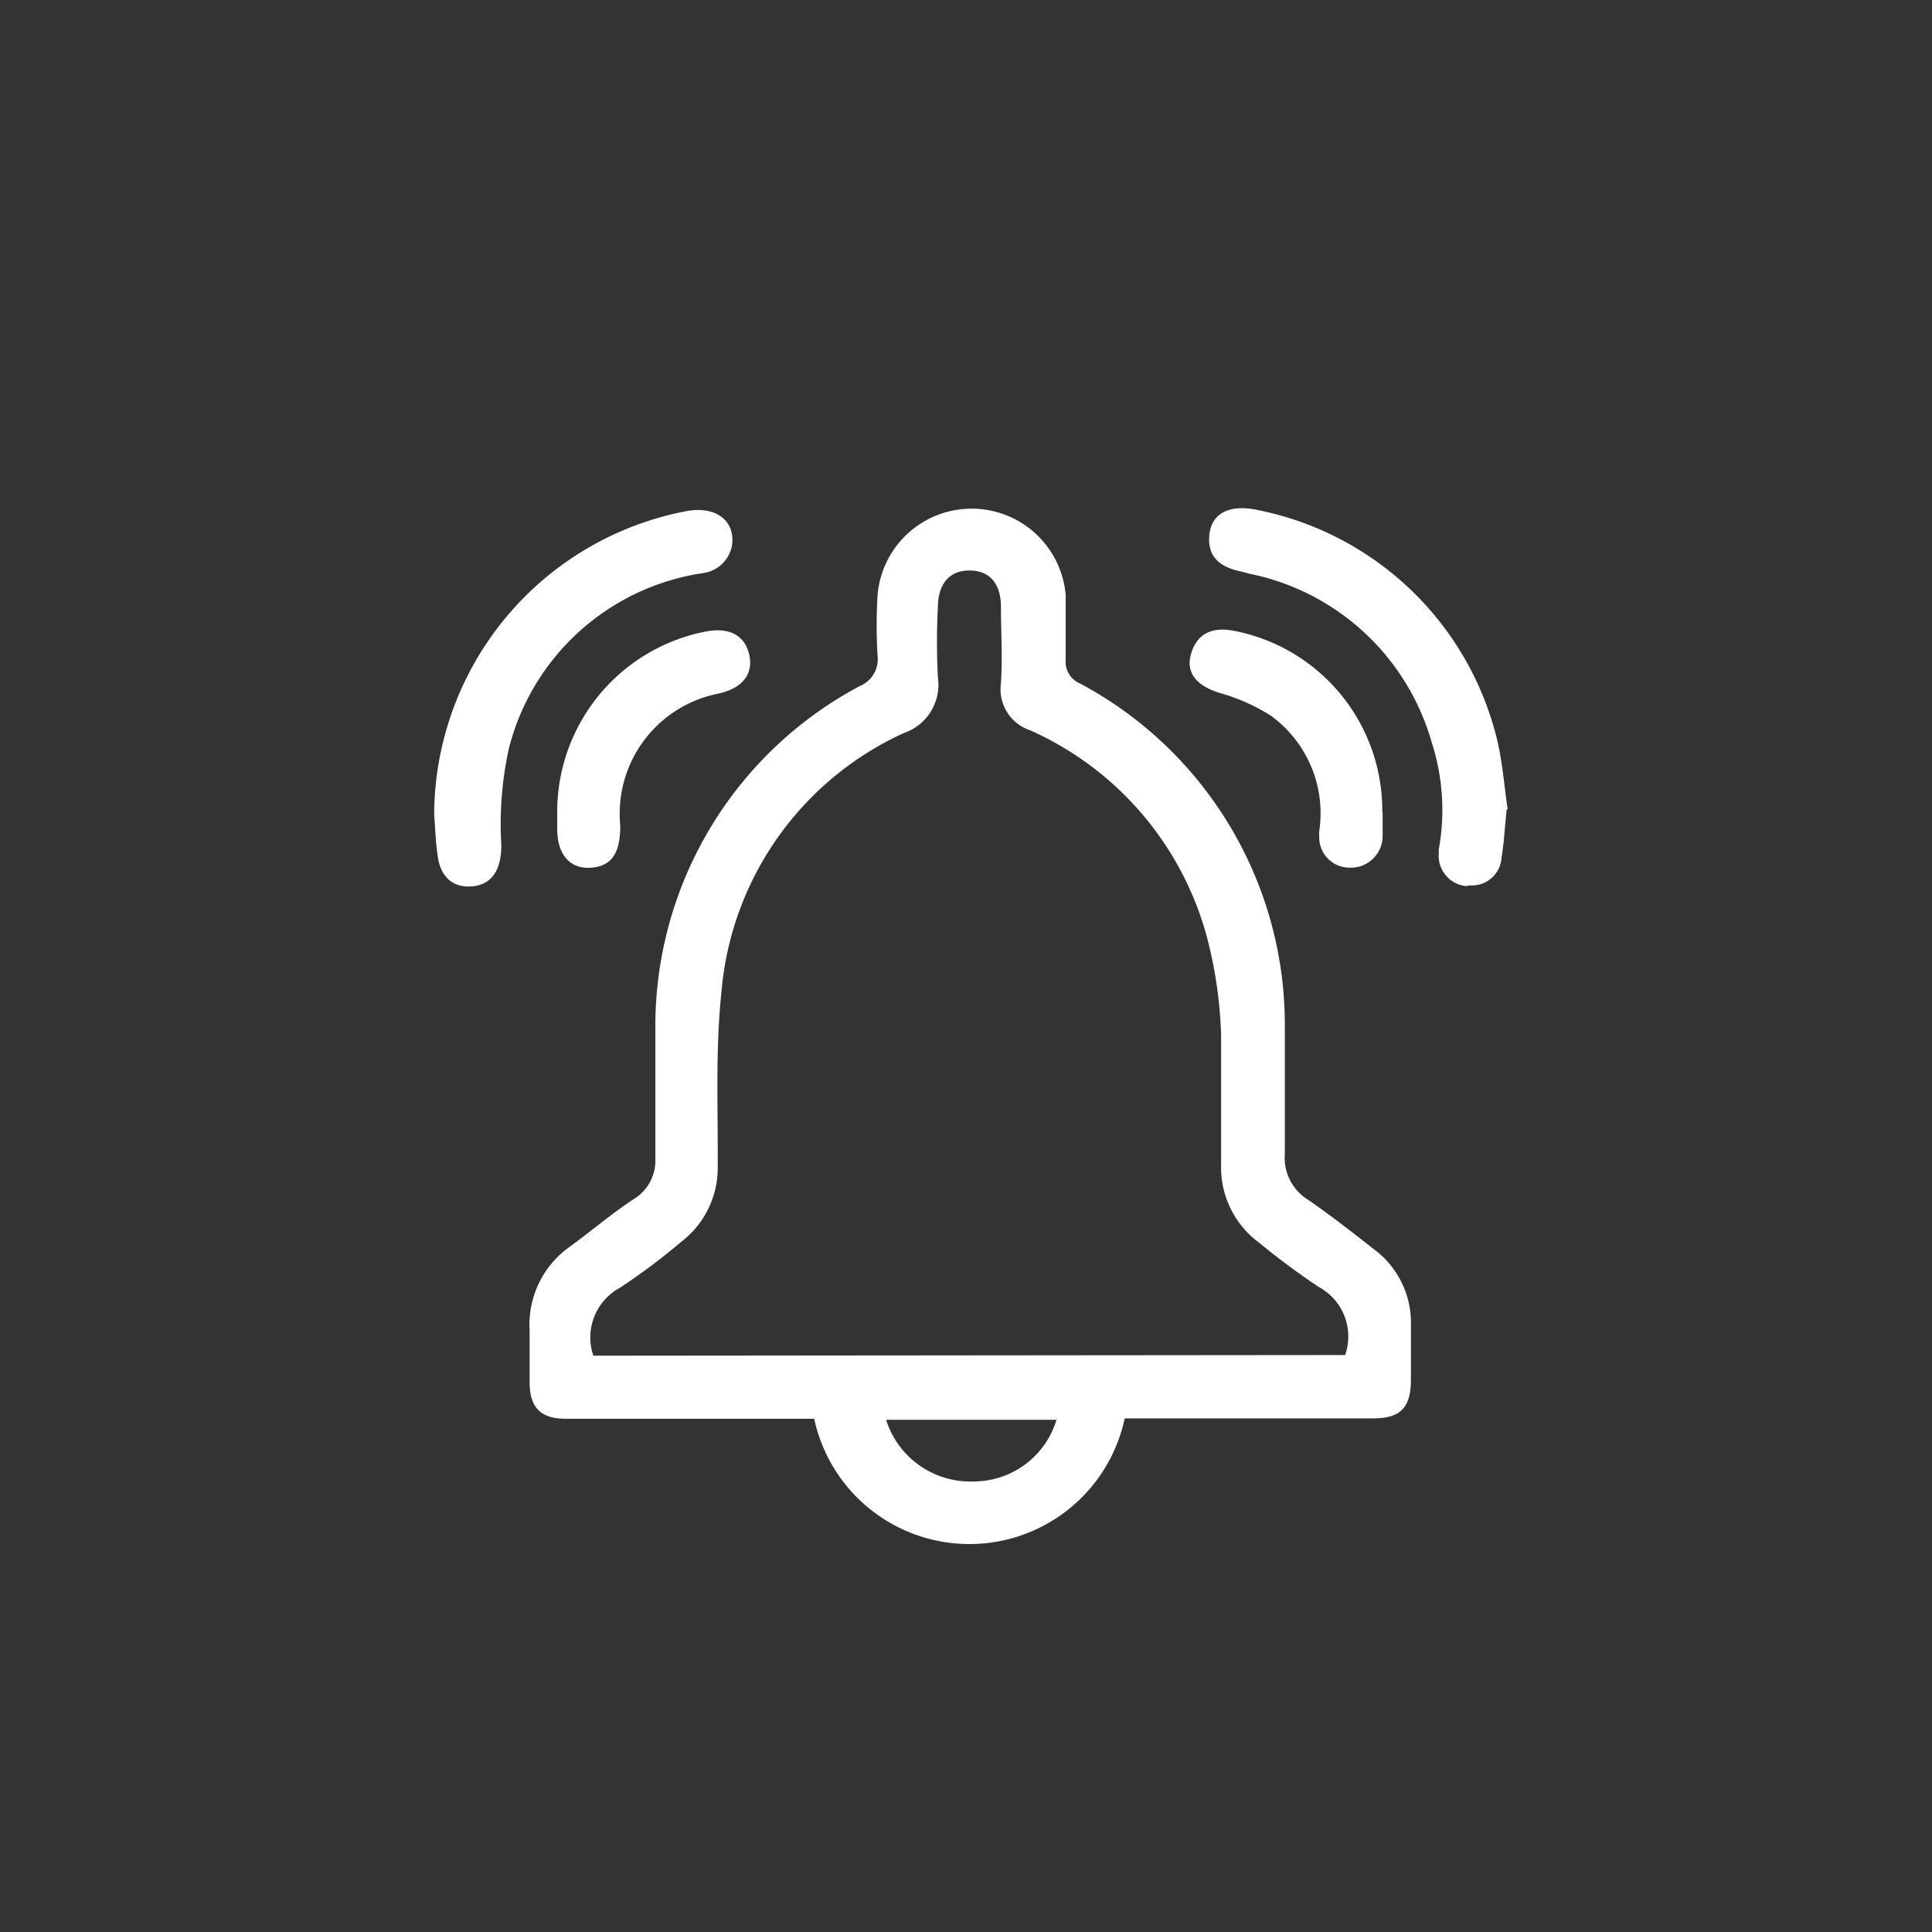               <svg
                id="Layer_1"
                data-name="Layer 1"
                xmlns="http://www.w3.org/2000/svg"
                viewBox="0 0 56.69 56.69"
              >
                <rect x="0" y="0" width="56.69" height="56.69" fill="#333333" stroke="none"/>
                <defs></defs>
                <g id="Group_24-2" data-name="Group 24-2">
                  <path
                    id="Path_41"
                    data-name="Path 41"
                    fill="#fff"
                    d="M33,41.63a4.66,4.66,0,0,1-9.11,0H16.6c-.73,0-1.05-.32-1.06-1.05,0-.51,0-1,0-1.55a2.8,2.8,0,0,1,1.21-2.47c.64-.47,1.26-1,1.9-1.41A1.32,1.32,0,0,0,19.23,34c0-1.32,0-2.65,0-4a11.3,11.3,0,0,1,6-9.87.85.85,0,0,0,.52-.89,15.1,15.1,0,0,1,0-1.78,2.77,2.77,0,0,1,5.52,0c0,.63,0,1.27,0,1.9a.69.69,0,0,0,.43.7,11.35,11.35,0,0,1,6,10.11q0,1.84,0,3.69a1.45,1.45,0,0,0,.69,1.35c.65.45,1.27.93,1.89,1.42a2.69,2.69,0,0,1,1.12,2.28v1.56c0,.84-.3,1.15-1.13,1.15H33Zm6.47-1.87a1.65,1.65,0,0,0-.78-2c-.6-.4-1.19-.84-1.75-1.3a2.75,2.75,0,0,1-1.11-2.29c0-1.27,0-2.54,0-3.8a12.76,12.76,0,0,0-.42-2.89,9.29,9.29,0,0,0-5.18-6.05,1.27,1.27,0,0,1-.86-1.38c.05-.74,0-1.5,0-2.24s-.38-1.08-.95-1.07-.89.4-.9,1.06a20.42,20.42,0,0,0,0,2.07,1.5,1.5,0,0,1-1,1.64,9.2,9.2,0,0,0-5.35,7.59c-.18,1.69-.1,3.41-.11,5.11A2.73,2.73,0,0,1,20,36.43a19.19,19.19,0,0,1-1.8,1.35,1.66,1.66,0,0,0-.79,2ZM26,41.66a2.59,2.59,0,0,0,2.56,1.81A2.54,2.54,0,0,0,31,41.66Z"
                  />
                  <path
                    id="Path_42"
                    data-name="Path 42"
                    fill="#fff"
                    d="M44.21,23.75c-.06.58-.08,1-.15,1.41a.87.87,0,0,1-.92.82L43,26a.9.9,0,0,1-.78-1,.28.28,0,0,1,0-.09A6.47,6.47,0,0,0,42,21.75a7,7,0,0,0-5.36-4.92l-.22-.06c-.74-.15-1-.53-.93-1.11s.56-.84,1.28-.72a9.05,9.05,0,0,1,7.17,6.81c.16.7.21,1.43.3,2"
                  />
                  <path
                    id="Path_43"
                    data-name="Path 43"
                    fill="#fff"
                    d="M12.74,23.85A9.1,9.1,0,0,1,20.13,15c.88-.17,1.48.29,1.34,1.05a1,1,0,0,1-.87.77,6.92,6.92,0,0,0-5.67,5.15,10.35,10.35,0,0,0-.22,2.83c0,.66-.23,1.12-.79,1.2s-1-.21-1.08-.91c-.06-.4-.07-.8-.1-1.2"
                  />
                  <path
                    id="Path_44"
                    data-name="Path 44"
                    fill="#fff"
                    d="M16.35,23.86a5.39,5.39,0,0,1,4.31-5.32c.71-.15,1.18.08,1.32.65s-.18,1-.89,1.16a3.59,3.59,0,0,0-2.89,3.87c0,.79-.23,1.19-.85,1.24s-1-.38-1-1.14c0-.16,0-.31,0-.46"
                  />
                  <path
                    id="Path_45"
                    data-name="Path 45"
                    fill="#fff"
                    d="M40.57,23.85q0,.34,0,.69a.93.93,0,0,1-.94.92h-.05a.89.89,0,0,1-.87-.92.76.76,0,0,1,0-.15A3.54,3.54,0,0,0,37.29,21a5.66,5.66,0,0,0-1.51-.67c-.65-.2-1-.58-.83-1.15s.59-.8,1.26-.67a5.37,5.37,0,0,1,4.35,5.33"
                  />
                </g>
              </svg>
